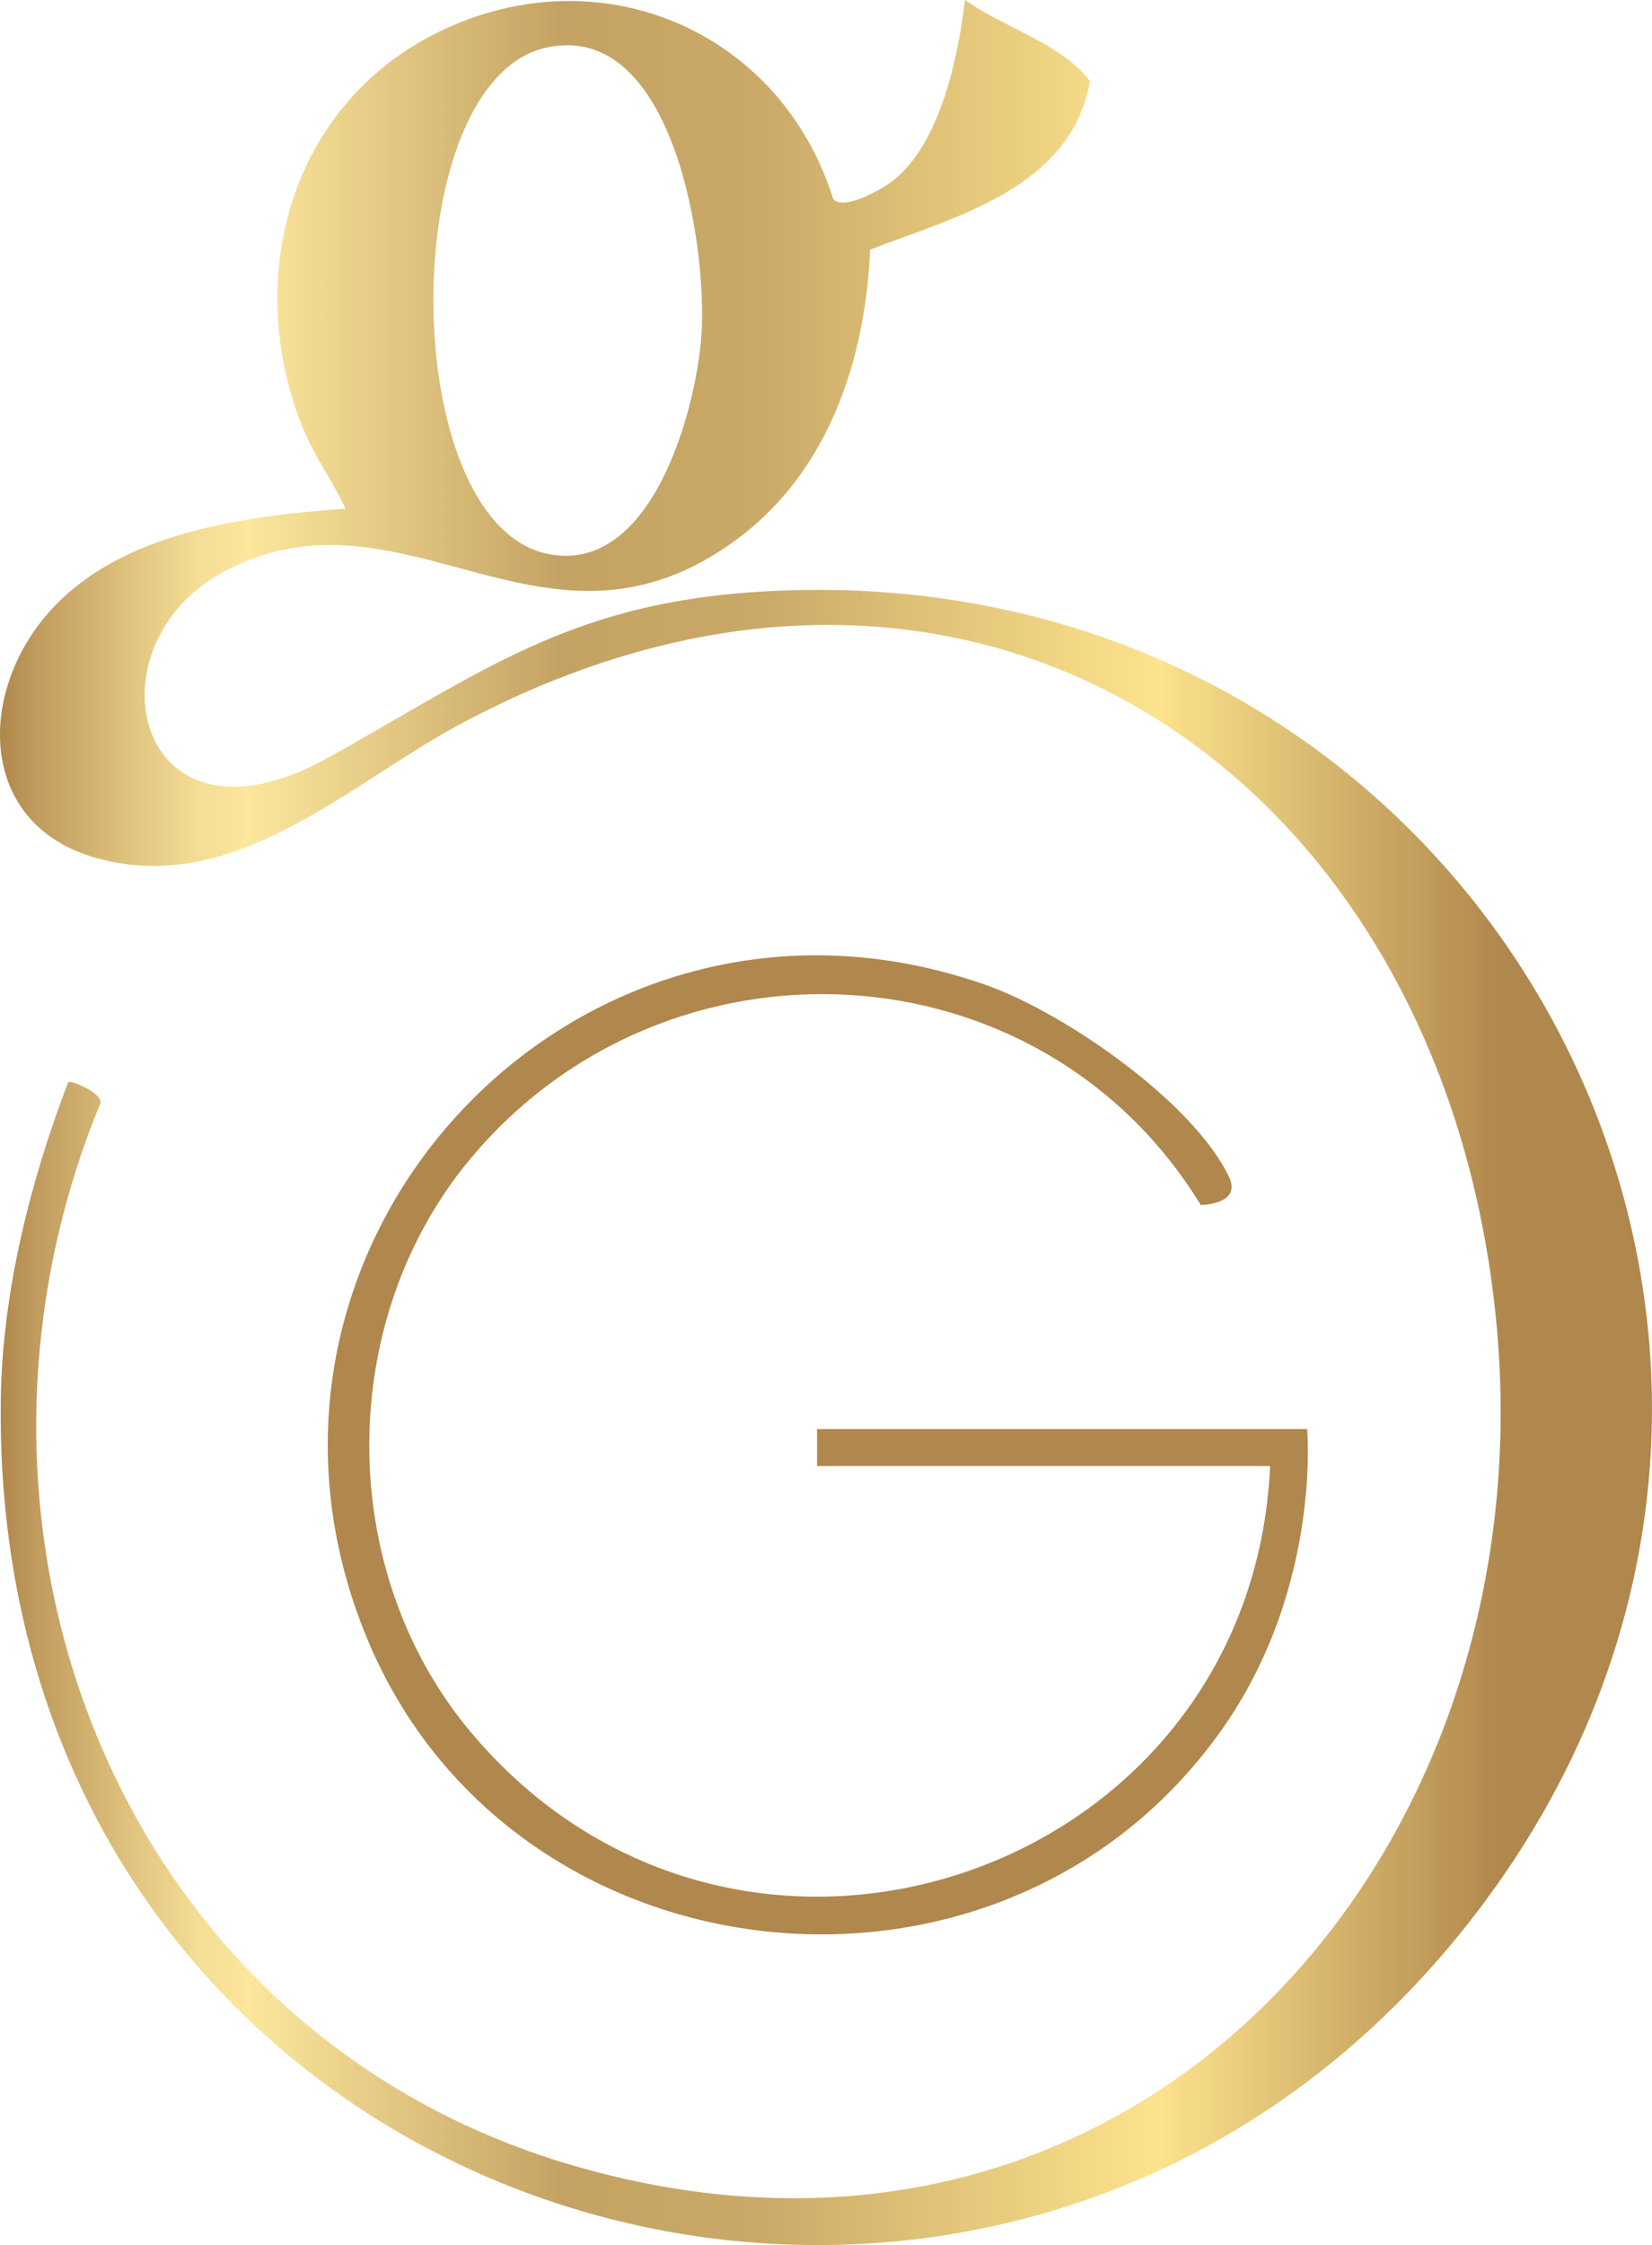 <svg xmlns="http://www.w3.org/2000/svg" xmlns:xlink="http://www.w3.org/1999/xlink" id="Calque_1" data-name="Calque 1" viewBox="0 0 685.92 931.79"><defs><style>      .cls-1 {        fill: url(#Dégradé_sans_nom_29);      }      .cls-2 {        fill: url(#Dégradé_sans_nom_29-2);      }    </style><linearGradient id="D&#xE9;grad&#xE9;_sans_nom_29" data-name="D&#xE9;grad&#xE9; sans nom 29" x1="-226.21" y1="599.66" x2="-225.71" y2="599.66" gradientUnits="userSpaceOnUse"><stop offset="0" stop-color="#b0874c"></stop><stop offset=".02" stop-color="#bf9a5c"></stop><stop offset=".08" stop-color="#e0c47f"></stop><stop offset=".12" stop-color="#f4dd95"></stop><stop offset=".15" stop-color="#fce79d"></stop><stop offset=".34" stop-color="#c4a263"></stop><stop offset=".46" stop-color="#caa968"></stop><stop offset=".52" stop-color="#d7b871"></stop><stop offset=".7" stop-color="#fce38d"></stop><stop offset=".91" stop-color="#b0874c"></stop></linearGradient><linearGradient id="D&#xE9;grad&#xE9;_sans_nom_29-2" data-name="D&#xE9;grad&#xE9; sans nom 29" x1="0" y1="465.89" x2="685.92" y2="465.89" xlink:href="#D&#xE9;grad&#xE9;_sans_nom_29"></linearGradient></defs><path class="cls-1" d="M527.35,608.45h-188.1v-15.36h203.46s6.61,70.98-40.34,131.44c-93.02,121.29-290.36,97.83-349.64-43.76-68.86-164.47,87.49-331.49,256.62-271.97,32.31,11.37,85.84,48.27,100.9,79.55,4.18,8.69-4.18,11.38-11.67,11.8-66.76-109.22-221.63-116.95-303.22-19.28-55.97,67.01-56.13,170.9,0,237.89,110.91,132.37,324.25,60.33,332-110.31Z"></path><path class="cls-2" d="M400.69,0c16.15,11.52,40.09,18.05,51.85,33.69-7.82,44.35-55.36,56.07-91.26,69.91-1.97,45.66-17.23,91.78-54.82,119.85-79.54,59.4-138.26-25.75-212.98,13.51-58.69,30.84-37.44,122.17,42.89,77.44,62.73-34.93,99.59-63.51,176.98-68.7,306.4-20.58,487.08,321.31,290.72,559.44C402.13,1050.05-4.59,920.72.34,580.56c.64-44.39,12.27-90.45,27.99-131.43,1.08-.99,14.21,4.6,13.43,8.56-73.03,176.88,7.3,386.09,196.22,441.09,230.82,67.2,404.22-125.64,383.41-348.86-21.2-227.41-217.03-363.34-429.97-249.58-46.83,25.02-93.92,71.95-151.6,55.71-47.27-13.31-49.55-64.73-22.09-98.88,28.94-35.99,82.52-42.94,125.74-46.06-5.24-11.34-12.88-21.58-17.62-33.23-25.26-62.16-5.53-134.6,56.63-164.79,66.64-32.37,141.48-.43,163.46,69.45,4.15,5.1,19.55-3.69,23.89-6.86,20.46-14.95,28.03-52.08,30.85-75.69ZM227.39,19.63c-63.51,13.11-63.02,197.23,0,210.25,43.04,8.9,61.58-59.2,63.85-90.75,2.56-35.58-11.27-130.35-63.85-119.5Z"></path></svg>
